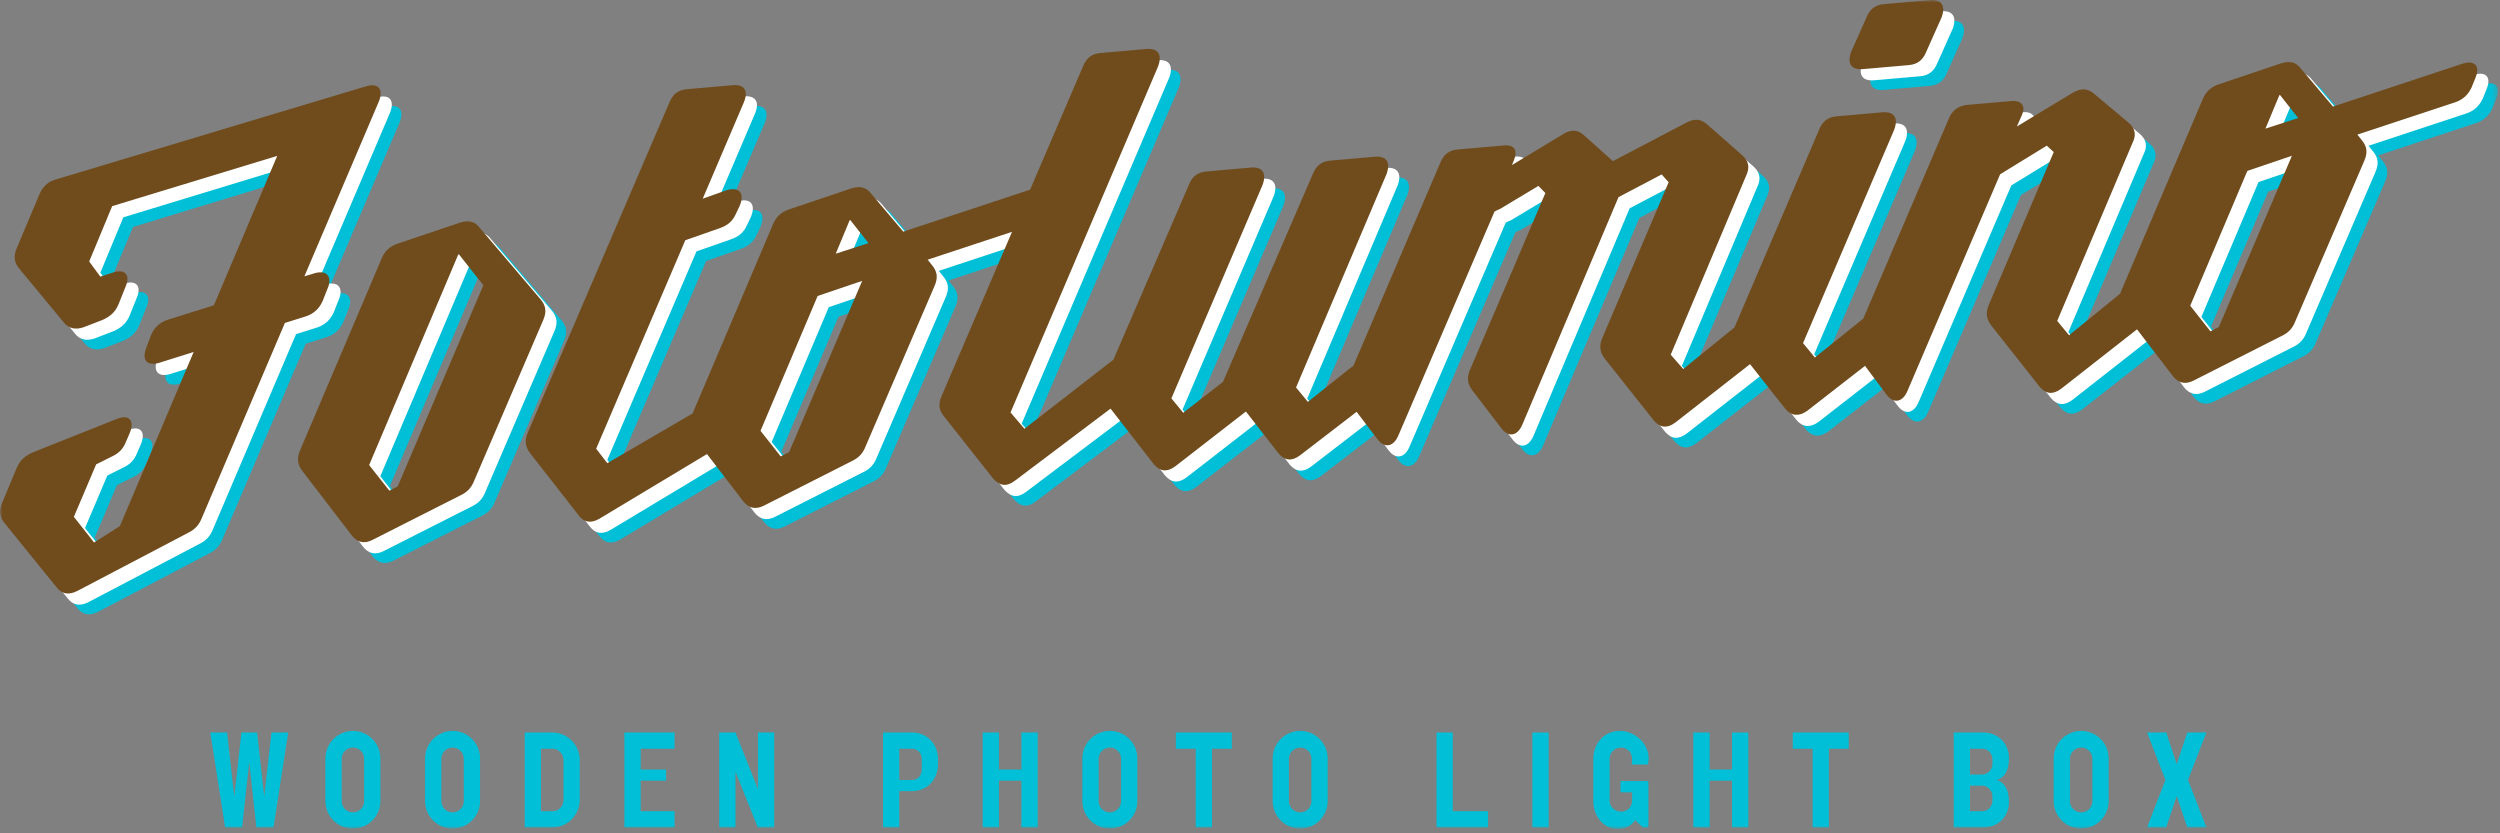 <svg xmlns="http://www.w3.org/2000/svg" fill="none" viewBox="0 0 477 159" height="159" width="477">
<rect x="0" y="0" width="477" height="159" fill="#808080" stroke="none"/>
<mask height="159" width="477" y="0" x="0" maskUnits="userSpaceOnUse" style="mask-type:luminance" id="mask0_171_12">
<path fill="white" d="M0 158.181H476.624V-0H0V158.181Z"></path>
</mask>
<g mask="url(#mask0_171_12)">
<path fill="#00BFD7" d="M54.99 139.753H51.794L50.411 151.993L49.051 139.753H46.059L44.699 151.993L43.317 139.753H40.121L42.954 157.886H46.195L47.555 145.374L48.915 157.886H52.179L54.99 139.753ZM72.579 152.832V144.717C72.579 141.816 70.245 139.458 67.343 139.458C64.442 139.458 62.085 141.816 62.085 144.717V152.832C62.085 155.733 64.442 158.09 67.343 158.09C70.245 158.09 72.579 155.733 72.579 152.832ZM69.474 152.877C69.474 154.056 68.522 155.008 67.343 155.008C66.165 155.008 65.19 154.056 65.19 152.877V144.762C65.19 143.584 66.165 142.632 67.343 142.632C68.522 142.632 69.474 143.584 69.474 144.762V152.877ZM91.597 152.832V144.717C91.597 141.816 89.262 139.458 86.361 139.458C83.459 139.458 81.102 141.816 81.102 144.717V152.832C81.102 155.733 83.459 158.09 86.361 158.09C89.262 158.09 91.597 155.733 91.597 152.832ZM88.491 152.877C88.491 154.056 87.539 155.008 86.361 155.008C85.182 155.008 84.207 154.056 84.207 152.877V144.762C84.207 143.584 85.182 142.632 86.361 142.632C87.539 142.632 88.491 143.584 88.491 144.762V152.877ZM110.613 152.605V145.034C110.613 142.11 108.278 139.753 105.354 139.753H100.118V157.886H105.331C108.255 157.886 110.613 155.529 110.613 152.605ZM107.507 152.65C107.507 153.829 106.578 154.781 105.422 154.781H103.223V142.858H105.422C106.578 142.858 107.507 143.878 107.507 145.034V152.65ZM128.701 157.886V154.781H122.241V148.956H127.091V146.825H122.241V142.858H128.701V139.753H119.135V157.886H128.701ZM147.718 157.886V139.753H144.613V150.542L140.329 139.753H137.223V157.886H140.329V147.256L144.59 157.886H147.718ZM178.975 145.85V144.853C178.975 142.11 177.049 139.753 173.989 139.753H168.481V157.886H171.586V150.95H173.989C177.049 150.95 178.975 148.593 178.975 145.85ZM175.87 146.734C175.87 148.072 175.077 148.82 173.989 148.82H171.586V142.858H173.989C175.077 142.858 175.87 143.606 175.87 144.944V146.734ZM197.993 157.886V139.753H194.887V146.825H190.603V139.753H187.498V157.886H190.603V148.956H194.887V157.886H197.993ZM217.009 152.832V144.717C217.009 141.816 214.674 139.458 211.773 139.458C208.871 139.458 206.514 141.816 206.514 144.717V152.832C206.514 155.733 208.871 158.09 211.773 158.09C214.674 158.09 217.009 155.733 217.009 152.832ZM213.903 152.877C213.903 154.056 212.951 155.008 211.773 155.008C210.594 155.008 209.619 154.056 209.619 152.877V144.762C209.619 143.584 210.594 142.632 211.773 142.632C212.951 142.632 213.903 143.584 213.903 144.762V152.877ZM235.029 142.858V139.753H224.353V142.858H228.138V157.886H231.243V142.858H235.029ZM253.321 152.832V144.717C253.321 141.816 250.986 139.458 248.085 139.458C245.183 139.458 242.826 141.816 242.826 144.717V152.832C242.826 155.733 245.183 158.09 248.085 158.09C250.986 158.09 253.321 155.733 253.321 152.832ZM250.215 152.877C250.215 154.056 249.263 155.008 248.085 155.008C246.906 155.008 245.931 154.056 245.931 152.877V144.762C245.931 143.584 246.906 142.632 248.085 142.632C249.263 142.632 250.215 143.584 250.215 144.762V152.877ZM283.921 157.886V154.781H277.189V139.753H274.083V157.886H283.921ZM295.481 139.753H292.375V157.886H295.481V139.753ZM314.566 144.74C314.566 141.816 311.937 139.458 309.035 139.458C306.111 139.458 304.003 141.838 304.003 144.762V152.877C304.003 155.846 306.111 158.181 308.627 158.181C310.191 158.181 311.325 157.478 312.005 156.481L313.41 157.886H314.521V149.024H309.194V151.177H311.415V152.696C311.415 153.988 310.463 154.872 309.307 154.872C308.129 154.872 307.109 153.92 307.109 152.764V144.74C307.109 143.584 308.083 142.632 309.285 142.632C310.599 142.632 311.393 143.674 311.393 144.853C311.393 145.034 311.37 145.669 311.325 145.873H314.43C314.498 145.51 314.566 145.125 314.566 144.74ZM333.582 157.886V139.753H330.478V146.825H326.193V139.753H323.087V157.886H326.193V148.956H330.478V157.886H333.582ZM352.735 142.858V139.753H342.059V142.858H345.845V157.886H348.95V142.858H352.735ZM383.313 152.99C383.313 150.542 382.383 149.273 381.001 148.842C382.383 148.434 383.313 147.12 383.313 144.672C383.313 141.952 381.363 139.753 378.326 139.753H372.773V157.886H378.326C381.363 157.886 383.313 155.71 383.313 152.99ZM380.162 145.714C380.162 146.848 379.255 147.777 378.213 147.777H375.878V142.858H378.281C379.323 142.858 380.162 143.81 380.162 144.944V145.714ZM380.162 152.696C380.162 153.829 379.323 154.781 378.281 154.781H375.878V149.908H378.213C379.255 149.908 380.162 150.86 380.162 151.993V152.696ZM402.33 152.832V144.717C402.33 141.816 399.995 139.458 397.094 139.458C394.193 139.458 391.835 141.816 391.835 144.717V152.832C391.835 155.733 394.193 158.09 397.094 158.09C399.995 158.09 402.33 155.733 402.33 152.832ZM399.225 152.877C399.225 154.056 398.273 155.008 397.094 155.008C395.915 155.008 394.941 154.056 394.941 152.877V144.762C394.941 143.584 395.915 142.632 397.094 142.632C398.273 142.632 399.225 143.584 399.225 144.762V152.877ZM420.985 157.886L417.471 148.797L420.985 139.753H417.335L415.318 145.805L413.323 139.753H409.651L413.165 148.82L409.651 157.886H413.301L415.318 151.902L417.335 157.886H420.985Z"></path>
<path fill="#00BFD7" d="M14.607 38.216C13.146 38.612 12.215 39.496 11.551 40.894L7.166 51.32C6.502 52.851 6.635 54.043 7.698 55.289L16.069 65.403C16.999 66.66 18.327 66.945 19.923 66.404L23.511 65.02C24.971 64.356 25.902 63.604 26.566 62.074L27.895 58.744C28.958 56.375 27.762 55.14 25.37 56.019L23.111 56.752L20.986 53.86L25.37 43.3L56.862 33.716L44.771 62.223L35.867 65.01C34.406 65.539 33.475 66.423 32.811 67.822L31.882 70.311C30.951 72.669 32.014 73.916 34.406 73.171L40.917 71.128L26.831 104.361L21.915 107.469L18.062 102.584L22.314 92.572L25.238 91.111C26.698 90.448 27.497 89.575 28.029 88.188L28.693 86.659C29.755 84.155 28.559 82.921 26.167 83.933L10.223 90.283C8.761 90.947 7.83 91.698 7.166 93.227L4.375 99.899C3.711 101.431 3.845 102.623 4.907 103.868L14.741 115.996C15.803 117.376 17.133 117.527 18.726 116.719L39.854 105.632C41.183 104.98 41.981 104.107 42.511 102.721L58.323 65.59L62.443 64.292C63.905 63.761 64.834 62.876 65.498 61.48L66.43 59.121C67.491 56.754 66.297 55.384 63.905 56.13L62.045 56.694L76.262 23.315C77.193 20.959 76.13 19.712 73.738 20.456L14.607 38.216ZM79.849 50.45C78.387 50.979 77.458 51.73 76.794 53.261L61.246 89.836C60.582 91.365 60.715 92.56 61.645 93.817L71.079 106.113C72.142 107.493 73.471 107.779 75.066 106.969L91.675 98.555C93.137 97.891 93.934 97.019 94.466 95.632L107.621 65.025C108.286 63.493 108.153 62.3 107.089 61.055L95.529 47.472C94.599 46.214 93.402 45.916 91.675 46.469L79.849 50.45ZM91.41 52.517L91.543 52.507L96.193 58.394L79.849 96.778L78.255 97.585L74.402 92.701L91.41 52.517ZM134.991 20.989C133.398 21.128 132.334 21.891 131.67 23.556L104.697 86.436C104.031 87.967 104.163 89.16 105.095 90.418L114.395 102.324C115.459 103.704 116.787 103.855 118.382 102.912L138.978 90.534C140.706 89.579 141.105 88.204 140.573 86.511L139.642 84.315C138.978 82.5 137.517 82.091 135.789 83.047L119.845 92.341L117.718 89.582L134.726 49.799L141.37 47.477C142.831 46.948 143.762 46.196 144.426 44.667L145.09 43.27C146.153 40.767 144.958 39.532 142.565 40.278L138.047 41.877L145.887 23.517C146.817 21.295 146.021 20.024 143.762 20.221L134.991 20.989ZM176.317 48.169L170.203 40.939C169.274 39.68 168.077 39.384 166.35 39.936L154.523 43.916C153.062 44.446 152.133 45.196 151.469 46.728L135.921 83.303C135.257 84.834 135.39 86.027 136.319 87.284L145.754 99.58C146.817 100.96 148.146 101.245 149.741 100.436L166.35 92.022C167.811 91.358 168.609 90.486 169.141 89.099L182.295 58.492C182.961 56.96 182.826 55.767 181.763 54.522L180.966 53.519L199.702 47.328C201.165 46.799 202.094 45.915 202.758 44.516L203.422 42.852C204.486 40.483 203.422 39.237 201.031 39.981L176.317 48.169ZM166.085 45.986L166.218 45.974L169.673 50.358L163.427 52.377L166.085 45.986ZM168.475 57.557L154.523 90.244L152.93 91.052L149.077 86.168L159.973 60.444L168.475 57.557ZM213.918 14.084C212.325 14.223 211.262 14.986 210.597 16.651L183.623 79.531C182.959 81.061 183.091 82.255 184.154 83.501L193.457 95.273C194.651 96.641 195.979 96.927 197.575 95.716L221.102 77.988C222.697 76.778 223.095 75.403 222.033 73.889L221.102 72.631C220.038 71.119 218.578 70.979 217.115 72.043L199.434 85.779L196.778 82.664L224.947 16.6C225.745 14.389 224.947 13.119 222.689 13.316L213.918 14.084ZM257.766 34.616C256.173 34.756 255.11 35.517 254.445 37.184L237.303 76.841L229.73 82.727L227.471 79.979L244.878 39.225C245.675 37.012 244.878 35.744 242.619 35.941L234.115 36.685C232.521 36.825 231.458 37.587 230.794 39.254L214.582 76.822C213.918 78.352 214.051 79.547 214.981 80.804L224.15 92.588C225.345 93.956 226.673 94.107 228.269 92.897L241.689 82.484L247.935 90.507C249.13 91.875 250.458 92.027 252.054 90.816L266.006 80.088C267.599 78.744 267.733 77.394 266.67 75.88L265.741 74.623C264.543 73.12 263.215 72.969 261.619 74.179L253.515 80.645L251.255 77.897L268.53 37.156C269.327 34.943 268.53 33.675 266.271 33.872L257.766 34.616ZM339.219 66.722C338.022 65.219 336.694 64.933 335.101 66.279L325.134 74.38L322.742 71.644L337.093 37.584C337.89 35.907 337.625 34.725 336.429 33.626L329.785 27.78C328.589 26.68 327.393 26.516 325.798 27.326L311.714 34.716L306.265 29.837C305.07 28.738 303.874 28.573 302.279 29.517L292.447 35.465L292.846 34.493C293.51 32.828 293.111 31.524 290.853 31.721L282.083 32.489C280.487 32.628 279.425 33.391 278.761 35.056L260.955 76.648C260.29 78.179 260.423 79.372 261.354 80.629L266.801 87.784C268.131 89.543 269.858 89.259 270.787 87.035L289.126 44.325C289.391 44.168 289.79 43.999 290.189 43.83L297.497 39.441L298.825 40.799L284.474 74.456C283.81 75.987 283.942 77.181 284.873 78.438L290.454 85.715C291.782 87.475 293.51 87.189 294.439 84.966L312.777 41.586L321.015 37.249L322.343 38.742L309.721 68.364C309.055 69.895 309.189 71.09 310.119 72.347L319.553 84.242C320.75 85.609 322.078 85.76 323.673 84.551L339.485 72.188C341.079 70.976 341.211 69.492 340.149 67.978L339.219 66.722ZM363.403 4.755C361.807 4.895 360.745 5.656 360.081 7.321L357.158 13.871C356.361 16.083 357.158 17.352 359.415 17.155L368.186 16.387C369.779 16.248 370.843 15.484 371.507 13.82L374.431 7.271C375.229 5.06 374.431 3.789 372.173 3.987L363.403 4.755ZM354.367 26.166C352.771 26.304 351.709 27.067 351.045 28.732L334.966 66.29C334.302 67.82 334.435 69.015 335.366 70.272L344.666 82.044C345.863 83.412 347.325 83.418 348.786 82.353L365.661 69.227C367.257 68.017 367.389 66.534 366.325 65.019L365.395 63.761C364.199 62.259 362.87 62.107 361.277 63.319L350.247 72.183L347.989 69.435L365.395 28.681C366.193 26.47 365.395 25.2 363.135 25.398L354.367 26.166ZM413.363 59.832C412.167 58.331 410.838 58.179 409.243 59.389L398.746 67.94L396.487 65.192L410.838 31.267C411.637 29.723 411.37 28.408 410.041 27.32L403.53 21.864C402.202 20.775 401.006 20.747 399.411 21.688L388.781 28.108L389.71 26.019C390.509 24.341 389.845 23.061 387.718 23.247L379.081 24.003C377.486 24.276 376.423 25.039 375.758 26.704L358.086 68.016C357.422 69.547 357.554 70.74 358.486 71.998L363.933 79.287C365.262 81.046 366.989 80.76 367.919 78.536L385.591 37.224L394.495 31.76L395.823 32.981L383.466 62.047C382.802 63.578 382.935 64.771 383.865 66.028L393.165 77.802C394.362 79.169 395.69 79.32 397.286 78.109L413.629 65.3C415.223 63.953 415.357 62.604 414.293 61.09L413.363 59.832ZM449.106 24.304L442.994 17.072C442.063 15.815 440.869 15.518 439.141 16.07L427.315 20.051C425.853 20.58 424.922 21.331 424.258 22.863L408.713 59.436C408.047 60.967 408.179 62.161 409.111 63.417L418.545 75.715C419.609 77.094 420.937 77.379 422.53 76.571L439.141 68.155C440.603 67.492 441.399 66.619 441.931 65.232L455.086 34.626C455.75 33.093 455.618 31.901 454.555 30.655L453.757 29.654L472.493 23.462C473.954 22.932 474.883 22.048 475.549 20.651L476.214 18.985C477.275 16.616 476.214 15.371 473.821 16.116L449.106 24.304ZM438.875 22.119L439.007 22.107L442.462 26.491L436.217 28.511L438.875 22.119ZM441.267 33.692L427.315 66.377L425.719 67.187L421.866 62.303L432.762 36.579L441.267 33.692Z"></path>
<path fill="white" d="M12.77 36.379C11.309 36.775 10.378 37.659 9.714 39.056L5.329 49.483C4.665 51.013 4.798 52.205 5.861 53.452L14.231 63.565C15.162 64.823 16.49 65.108 18.086 64.567L21.674 63.183C23.134 62.519 24.065 61.767 24.729 60.236L26.058 56.907C27.121 54.537 25.925 53.303 23.533 54.181L21.274 54.915L19.149 52.023L23.533 41.463L55.025 31.879L42.934 60.385L34.03 63.172C32.569 63.701 31.638 64.585 30.974 65.984L30.045 68.473C29.114 70.832 30.177 72.079 32.569 71.333L39.079 69.291L24.994 102.524L20.078 105.632L16.225 100.747L20.477 90.735L23.401 89.273C24.861 88.611 25.659 87.737 26.191 86.351L26.855 84.821C27.918 82.317 26.722 81.084 24.33 82.096L8.386 88.445C6.923 89.109 5.993 89.86 5.329 91.389L2.538 98.061C1.874 99.593 2.007 100.785 3.07 102.031L12.903 114.159C13.966 115.539 15.295 115.689 16.889 114.881L38.017 103.795C39.346 103.143 40.143 102.269 40.674 100.884L56.486 63.752L60.606 62.455C62.067 61.924 62.997 61.039 63.661 59.643L64.593 57.284C65.654 54.916 64.459 53.547 62.067 54.292L60.207 54.856L74.425 21.477C75.355 19.121 74.293 17.875 71.901 18.619L12.77 36.379ZM78.011 48.612C76.55 49.141 75.621 49.892 74.957 51.424L59.409 87.999C58.745 89.528 58.878 90.723 59.807 91.98L69.242 104.276C70.305 105.656 71.634 105.941 73.229 105.132L89.838 96.717C91.299 96.053 92.097 95.181 92.629 93.795L105.783 63.188C106.449 61.656 106.315 60.463 105.251 59.217L93.691 45.635C92.762 44.376 91.565 44.079 89.838 44.632L78.011 48.612ZM89.573 50.68L89.706 50.669L94.355 56.556L78.011 94.94L76.418 95.748L72.565 90.864L89.573 50.68ZM133.154 19.152C131.561 19.291 130.497 20.053 129.833 21.719L102.859 84.599C102.194 86.129 102.326 87.323 103.258 88.58L112.558 100.487C113.622 101.867 114.95 102.017 116.545 101.075L137.141 88.696C138.869 87.741 139.267 86.367 138.735 84.673L137.805 82.477C137.141 80.663 135.679 80.253 133.951 81.209L118.007 90.504L115.881 87.744L132.889 47.961L139.533 45.64C140.994 45.111 141.925 44.359 142.589 42.829L143.253 41.432C144.315 38.929 143.121 37.695 140.727 38.44L136.21 40.04L144.05 21.68C144.979 19.457 144.183 18.187 141.925 18.384L133.154 19.152ZM174.479 46.332L168.366 39.101C167.437 37.843 166.239 37.547 164.513 38.099L152.686 42.079C151.225 42.608 150.295 43.359 149.631 44.891L134.083 81.465C133.419 82.996 133.553 84.189 134.482 85.447L143.917 97.743C144.979 99.123 146.309 99.408 147.903 98.599L164.513 90.184C165.974 89.52 166.771 88.648 167.303 87.261L180.458 56.655C181.123 55.123 180.989 53.929 179.926 52.684L179.129 51.681L197.865 45.491C199.327 44.961 200.257 44.077 200.921 42.679L201.585 41.015C202.649 38.645 201.585 37.4 199.194 38.144L174.479 46.332ZM164.247 44.148L164.381 44.136L167.835 48.52L161.59 50.54L164.247 44.148ZM166.638 55.72L152.686 88.407L151.093 89.215L147.239 84.331L158.135 58.607L166.638 55.72ZM212.081 12.247C210.487 12.385 209.425 13.148 208.759 14.813L181.786 77.693C181.122 79.224 181.254 80.417 182.317 81.664L191.619 93.436C192.814 94.804 194.142 95.089 195.738 93.879L219.265 76.151C220.859 74.94 221.258 73.565 220.195 72.052L219.265 70.793C218.201 69.281 216.741 69.141 215.278 70.205L197.597 83.941L194.941 80.827L223.11 14.763C223.907 12.552 223.11 11.281 220.851 11.479L212.081 12.247ZM255.929 32.779C254.335 32.919 253.273 33.68 252.607 35.347L235.466 75.004L227.893 80.889L225.634 78.141L243.041 37.388C243.838 35.175 243.041 33.907 240.782 34.104L232.278 34.848C230.683 34.988 229.621 35.749 228.957 37.416L212.745 74.984C212.081 76.515 212.214 77.709 213.143 78.967L222.313 90.751C223.507 92.119 224.835 92.269 226.431 91.06L239.851 80.647L246.098 88.669C247.293 90.037 248.621 90.189 250.217 88.979L264.169 78.251C265.762 76.907 265.895 75.556 264.833 74.043L263.903 72.785C262.706 71.283 261.378 71.132 259.782 72.341L251.678 78.808L249.418 76.06L266.693 35.319C267.49 33.105 266.693 31.837 264.434 32.035L255.929 32.779ZM337.382 64.884C336.185 63.381 334.857 63.096 333.263 64.441L323.297 72.543L320.905 69.807L335.255 35.747C336.053 34.069 335.787 32.888 334.591 31.788L327.947 25.943C326.751 24.843 325.555 24.679 323.961 25.488L309.877 32.879L304.427 28C303.233 26.9 302.037 26.736 300.442 27.68L290.61 33.628L291.009 32.656C291.673 30.991 291.274 29.687 289.015 29.884L280.246 30.652C278.65 30.791 277.587 31.553 276.923 33.219L259.118 74.811C258.453 76.341 258.586 77.535 259.517 78.792L264.965 85.947C266.294 87.705 268.021 87.421 268.95 85.197L287.289 42.488C287.554 42.331 287.953 42.161 288.351 41.992L295.659 37.604L296.987 38.961L282.637 72.619C281.973 74.149 282.105 75.344 283.035 76.6L288.617 83.877C289.945 85.637 291.673 85.352 292.602 83.128L310.939 39.748L319.178 35.412L320.506 36.904L307.883 66.527C307.218 68.057 307.351 69.252 308.282 70.509L317.715 82.404C318.913 83.772 320.241 83.923 321.835 82.713L337.647 70.351C339.242 69.139 339.374 67.655 338.311 66.14L337.382 64.884ZM361.566 2.917C359.97 3.057 358.907 3.819 358.243 5.484L355.321 12.033C354.523 14.245 355.321 15.515 357.578 15.317L366.349 14.549C367.942 14.411 369.006 13.647 369.671 11.983L372.594 5.433C373.391 3.223 372.594 1.952 370.335 2.149L361.566 2.917ZM352.53 24.328C350.934 24.467 349.871 25.229 349.207 26.895L333.129 64.452C332.465 65.983 332.598 67.177 333.529 68.435L342.829 80.207C344.026 81.575 345.487 81.58 346.949 80.516L363.823 67.389C365.419 66.18 365.551 64.696 364.487 63.181L363.558 61.924C362.362 60.421 361.033 60.269 359.439 61.481L348.41 70.345L346.151 67.597L363.558 26.844C364.355 24.632 363.558 23.363 361.298 23.56L352.53 24.328ZM411.526 57.995C410.33 56.493 409.001 56.341 407.406 57.552L396.909 66.103L394.65 63.355L409.001 29.429C409.799 27.885 409.533 26.571 408.203 25.483L401.693 20.027C400.365 18.937 399.169 18.909 397.574 19.851L386.943 26.271L387.873 24.181C388.671 22.504 388.007 21.224 385.881 21.409L377.243 22.165C375.649 22.439 374.586 23.201 373.921 24.867L356.249 66.179C355.585 67.709 355.717 68.903 356.649 70.16L362.095 77.449C363.425 79.208 365.151 78.923 366.082 76.699L383.754 35.387L392.658 29.923L393.986 31.144L381.629 60.209C380.965 61.74 381.098 62.933 382.027 64.191L391.327 75.964C392.525 77.332 393.853 77.483 395.449 76.272L411.791 63.463C413.386 62.116 413.519 60.767 412.455 59.252L411.526 57.995ZM447.269 22.467L441.157 15.235C440.226 13.977 439.031 13.68 437.303 14.232L425.478 18.213C424.015 18.743 423.085 19.493 422.421 21.025L406.875 57.599C406.21 59.129 406.342 60.324 407.274 61.58L416.707 73.877C417.771 75.256 419.099 75.541 420.693 74.733L437.303 66.317C438.766 65.655 439.562 64.781 440.094 63.395L453.249 32.788C453.913 31.256 453.781 30.064 452.718 28.817L451.919 27.816L470.655 21.624C472.117 21.095 473.046 20.211 473.711 18.813L474.377 17.148C475.438 14.779 474.377 13.533 471.983 14.279L447.269 22.467ZM437.038 20.281L437.17 20.269L440.625 24.653L434.379 26.673L437.038 20.281ZM439.43 31.855L425.478 64.54L423.882 65.349L420.029 60.465L430.925 34.741L439.43 31.855Z"></path>
<path fill="#704C1D" d="M10.639 34.248C9.177 34.644 8.247 35.528 7.583 36.925L3.197 47.352C2.533 48.883 2.667 50.075 3.729 51.321L12.1 61.435C13.031 62.692 14.359 62.977 15.955 62.436L19.541 61.052C21.003 60.388 21.933 59.636 22.597 58.105L23.927 54.776C24.989 52.407 23.793 51.172 21.401 52.051L19.143 52.784L17.017 49.892L21.401 39.332L52.893 29.748L40.803 58.255L31.899 61.041C30.437 61.571 29.507 62.455 28.843 63.853L27.913 66.343C26.983 68.701 28.045 69.948 30.437 69.203L36.948 67.16L22.863 100.393L17.947 103.501L14.093 98.616L18.345 88.604L21.269 87.143C22.729 86.48 23.528 85.607 24.06 84.22L24.724 82.691C25.787 80.187 24.591 78.953 22.199 79.965L6.255 86.315C4.792 86.979 3.861 87.729 3.197 89.259L0.407 95.931C-0.257 97.463 -0.124 98.655 0.939 99.9L10.772 112.028C11.835 113.408 13.164 113.559 14.757 112.751L35.885 101.664C37.215 101.012 38.012 100.139 38.543 98.753L54.355 61.621L58.475 60.324C59.936 59.793 60.865 58.908 61.529 57.512L62.461 55.153C63.523 52.785 62.328 51.416 59.936 52.161L58.076 52.725L72.293 19.347C73.224 16.991 72.161 15.744 69.769 16.488L10.639 34.248ZM75.88 46.481C74.419 47.011 73.489 47.761 72.825 49.293L57.277 85.868C56.613 87.397 56.747 88.592 57.676 89.849L67.111 102.145C68.173 103.525 69.503 103.811 71.097 103.001L87.707 94.587C89.168 93.923 89.965 93.051 90.497 91.664L103.652 61.057C104.317 59.525 104.184 58.332 103.12 57.087L91.56 43.504C90.631 42.245 89.433 41.948 87.707 42.501L75.88 46.481ZM87.441 48.549L87.575 48.539L92.224 54.425L75.88 92.809L74.287 93.617L70.433 88.733L87.441 48.549ZM131.023 17.021C129.429 17.16 128.365 17.923 127.701 19.588L100.728 82.468C100.063 83.999 100.195 85.192 101.127 86.449L110.427 98.356C111.491 99.736 112.819 99.887 114.413 98.944L135.009 86.565C136.737 85.611 137.136 84.236 136.604 82.543L135.673 80.347C135.009 78.532 133.548 78.123 131.82 79.079L115.875 88.373L113.749 85.613L130.757 45.831L137.401 43.509C138.863 42.98 139.793 42.228 140.457 40.699L141.121 39.301C142.184 36.799 140.989 35.564 138.596 36.309L134.079 37.909L141.919 19.549C142.848 17.327 142.052 16.056 139.793 16.253L131.023 17.021ZM172.348 44.201L166.235 36.971C165.305 35.712 164.108 35.416 162.381 35.968L150.555 39.948C149.093 40.477 148.164 41.228 147.5 42.76L131.952 79.335C131.288 80.865 131.421 82.059 132.351 83.316L141.785 95.612C142.848 96.992 144.177 97.277 145.772 96.468L162.381 88.053C163.843 87.389 164.64 86.517 165.172 85.131L178.327 54.524C178.992 52.992 178.857 51.799 177.795 50.553L176.997 49.551L195.733 43.36C197.196 42.831 198.125 41.947 198.789 40.548L199.453 38.884C200.517 36.515 199.453 35.269 197.063 36.013L172.348 44.201ZM162.116 42.017L162.249 42.005L165.704 46.389L159.459 48.409L162.116 42.017ZM164.507 53.589L150.555 86.276L148.961 87.084L145.108 82.2L156.004 56.476L164.507 53.589ZM209.949 10.116C208.356 10.255 207.293 11.017 206.627 12.683L179.655 75.563C178.991 77.093 179.123 78.287 180.185 79.533L189.488 91.305C190.683 92.673 192.011 92.959 193.607 91.748L217.133 74.02C218.728 72.809 219.127 71.435 218.064 69.921L217.133 68.663C216.069 67.151 214.609 67.011 213.147 68.075L195.465 81.811L192.809 78.696L220.979 12.632C221.776 10.421 220.979 9.151 218.72 9.348L209.949 10.116ZM253.797 30.648C252.204 30.788 251.141 31.549 250.476 33.216L233.335 72.873L225.761 78.759L223.503 76.011L240.909 35.257C241.707 33.044 240.909 31.776 238.651 31.973L230.147 32.717C228.552 32.857 227.489 33.619 226.825 35.285L210.613 72.853C209.949 74.384 210.083 75.579 211.012 76.836L220.181 88.62C221.376 89.988 222.704 90.139 224.3 88.929L237.72 78.516L243.967 86.539C245.161 87.907 246.489 88.059 248.085 86.848L262.037 76.12C263.631 74.776 263.764 73.425 262.701 71.912L261.772 70.655C260.575 69.152 259.247 69.001 257.651 70.211L249.547 76.677L247.287 73.929L264.561 33.188C265.359 30.975 264.561 29.707 262.303 29.904L253.797 30.648ZM335.251 62.753C334.053 61.251 332.725 60.965 331.132 62.311L321.165 70.412L318.773 67.676L333.124 33.616C333.921 31.939 333.656 30.757 332.46 29.657L325.816 23.812C324.62 22.712 323.424 22.548 321.829 23.357L307.745 30.748L302.296 25.869C301.101 24.769 299.905 24.605 298.311 25.549L288.479 31.497L288.877 30.525C289.541 28.86 289.143 27.556 286.884 27.753L278.115 28.521C276.519 28.66 275.456 29.423 274.792 31.088L256.987 72.68C256.321 74.211 256.455 75.404 257.385 76.661L262.832 83.816C264.163 85.575 265.889 85.291 266.819 83.067L285.157 40.357C285.423 40.2 285.821 40.031 286.219 39.861L293.528 35.473L294.856 36.831L280.505 70.488C279.841 72.019 279.973 73.213 280.904 74.469L286.485 81.747C287.813 83.507 289.541 83.221 290.471 80.997L308.808 37.617L317.047 33.281L318.375 34.773L305.752 64.396C305.087 65.927 305.22 67.121 306.151 68.379L315.584 80.273C316.781 81.641 318.109 81.792 319.704 80.583L335.516 68.22C337.111 67.008 337.243 65.524 336.18 64.009L335.251 62.753ZM359.435 0.787C357.839 0.927 356.776 1.688 356.112 3.353L353.189 9.903C352.392 12.115 353.189 13.384 355.447 13.187L364.217 12.419C365.811 12.28 366.875 11.516 367.539 9.852L370.463 3.303C371.26 1.092 370.463 -0.179 368.204 0.019L359.435 0.787ZM350.399 22.197C348.803 22.336 347.74 23.099 347.076 24.764L330.997 62.321C330.333 63.852 330.467 65.047 331.397 66.304L340.697 78.076C341.895 79.444 343.356 79.449 344.817 78.385L361.692 65.259C363.288 64.049 363.42 62.565 362.356 61.051L361.427 59.793C360.231 58.291 358.901 58.139 357.308 59.351L346.279 68.215L344.02 65.467L361.427 24.713C362.224 22.501 361.427 21.232 359.167 21.429L350.399 22.197ZM409.395 55.864C408.199 54.363 406.869 54.211 405.275 55.421L394.777 63.972L392.519 61.224L406.869 27.299C407.668 25.755 407.401 24.44 406.072 23.352L399.561 17.896C398.233 16.807 397.037 16.779 395.443 17.72L384.812 24.14L385.741 22.051C386.54 20.373 385.876 19.093 383.749 19.279L375.112 20.035C373.517 20.308 372.455 21.071 371.789 22.736L354.117 64.048C353.453 65.579 353.585 66.772 354.517 68.029L359.964 75.319C361.293 77.077 363.02 76.792 363.951 74.568L381.623 33.256L390.527 27.792L391.855 29.013L379.497 58.079C378.833 59.609 378.967 60.803 379.896 62.06L389.196 73.833C390.393 75.201 391.721 75.352 393.317 74.141L409.66 61.332C411.255 59.985 411.388 58.636 410.324 57.121L409.395 55.864ZM445.137 20.336L439.025 13.104C438.095 11.847 436.9 11.549 435.172 12.101L423.347 16.083C421.884 16.612 420.953 17.363 420.289 18.895L404.744 55.468C404.079 56.999 404.211 58.193 405.143 59.449L414.576 71.747C415.64 73.125 416.968 73.411 418.561 72.603L435.172 64.187C436.635 63.524 437.431 62.651 437.963 61.264L451.117 30.657C451.781 29.125 451.649 27.933 450.587 26.687L449.788 25.685L468.524 19.493C469.985 18.964 470.915 18.08 471.58 16.683L472.245 15.017C473.307 12.648 472.245 11.403 469.852 12.148L445.137 20.336ZM434.905 18.151L435.039 18.139L438.493 22.523L432.248 24.543L434.905 18.151ZM437.299 29.724L423.347 62.409L421.751 63.219L417.897 58.335L428.793 32.611L437.299 29.724Z"></path>
</g>
</svg>
